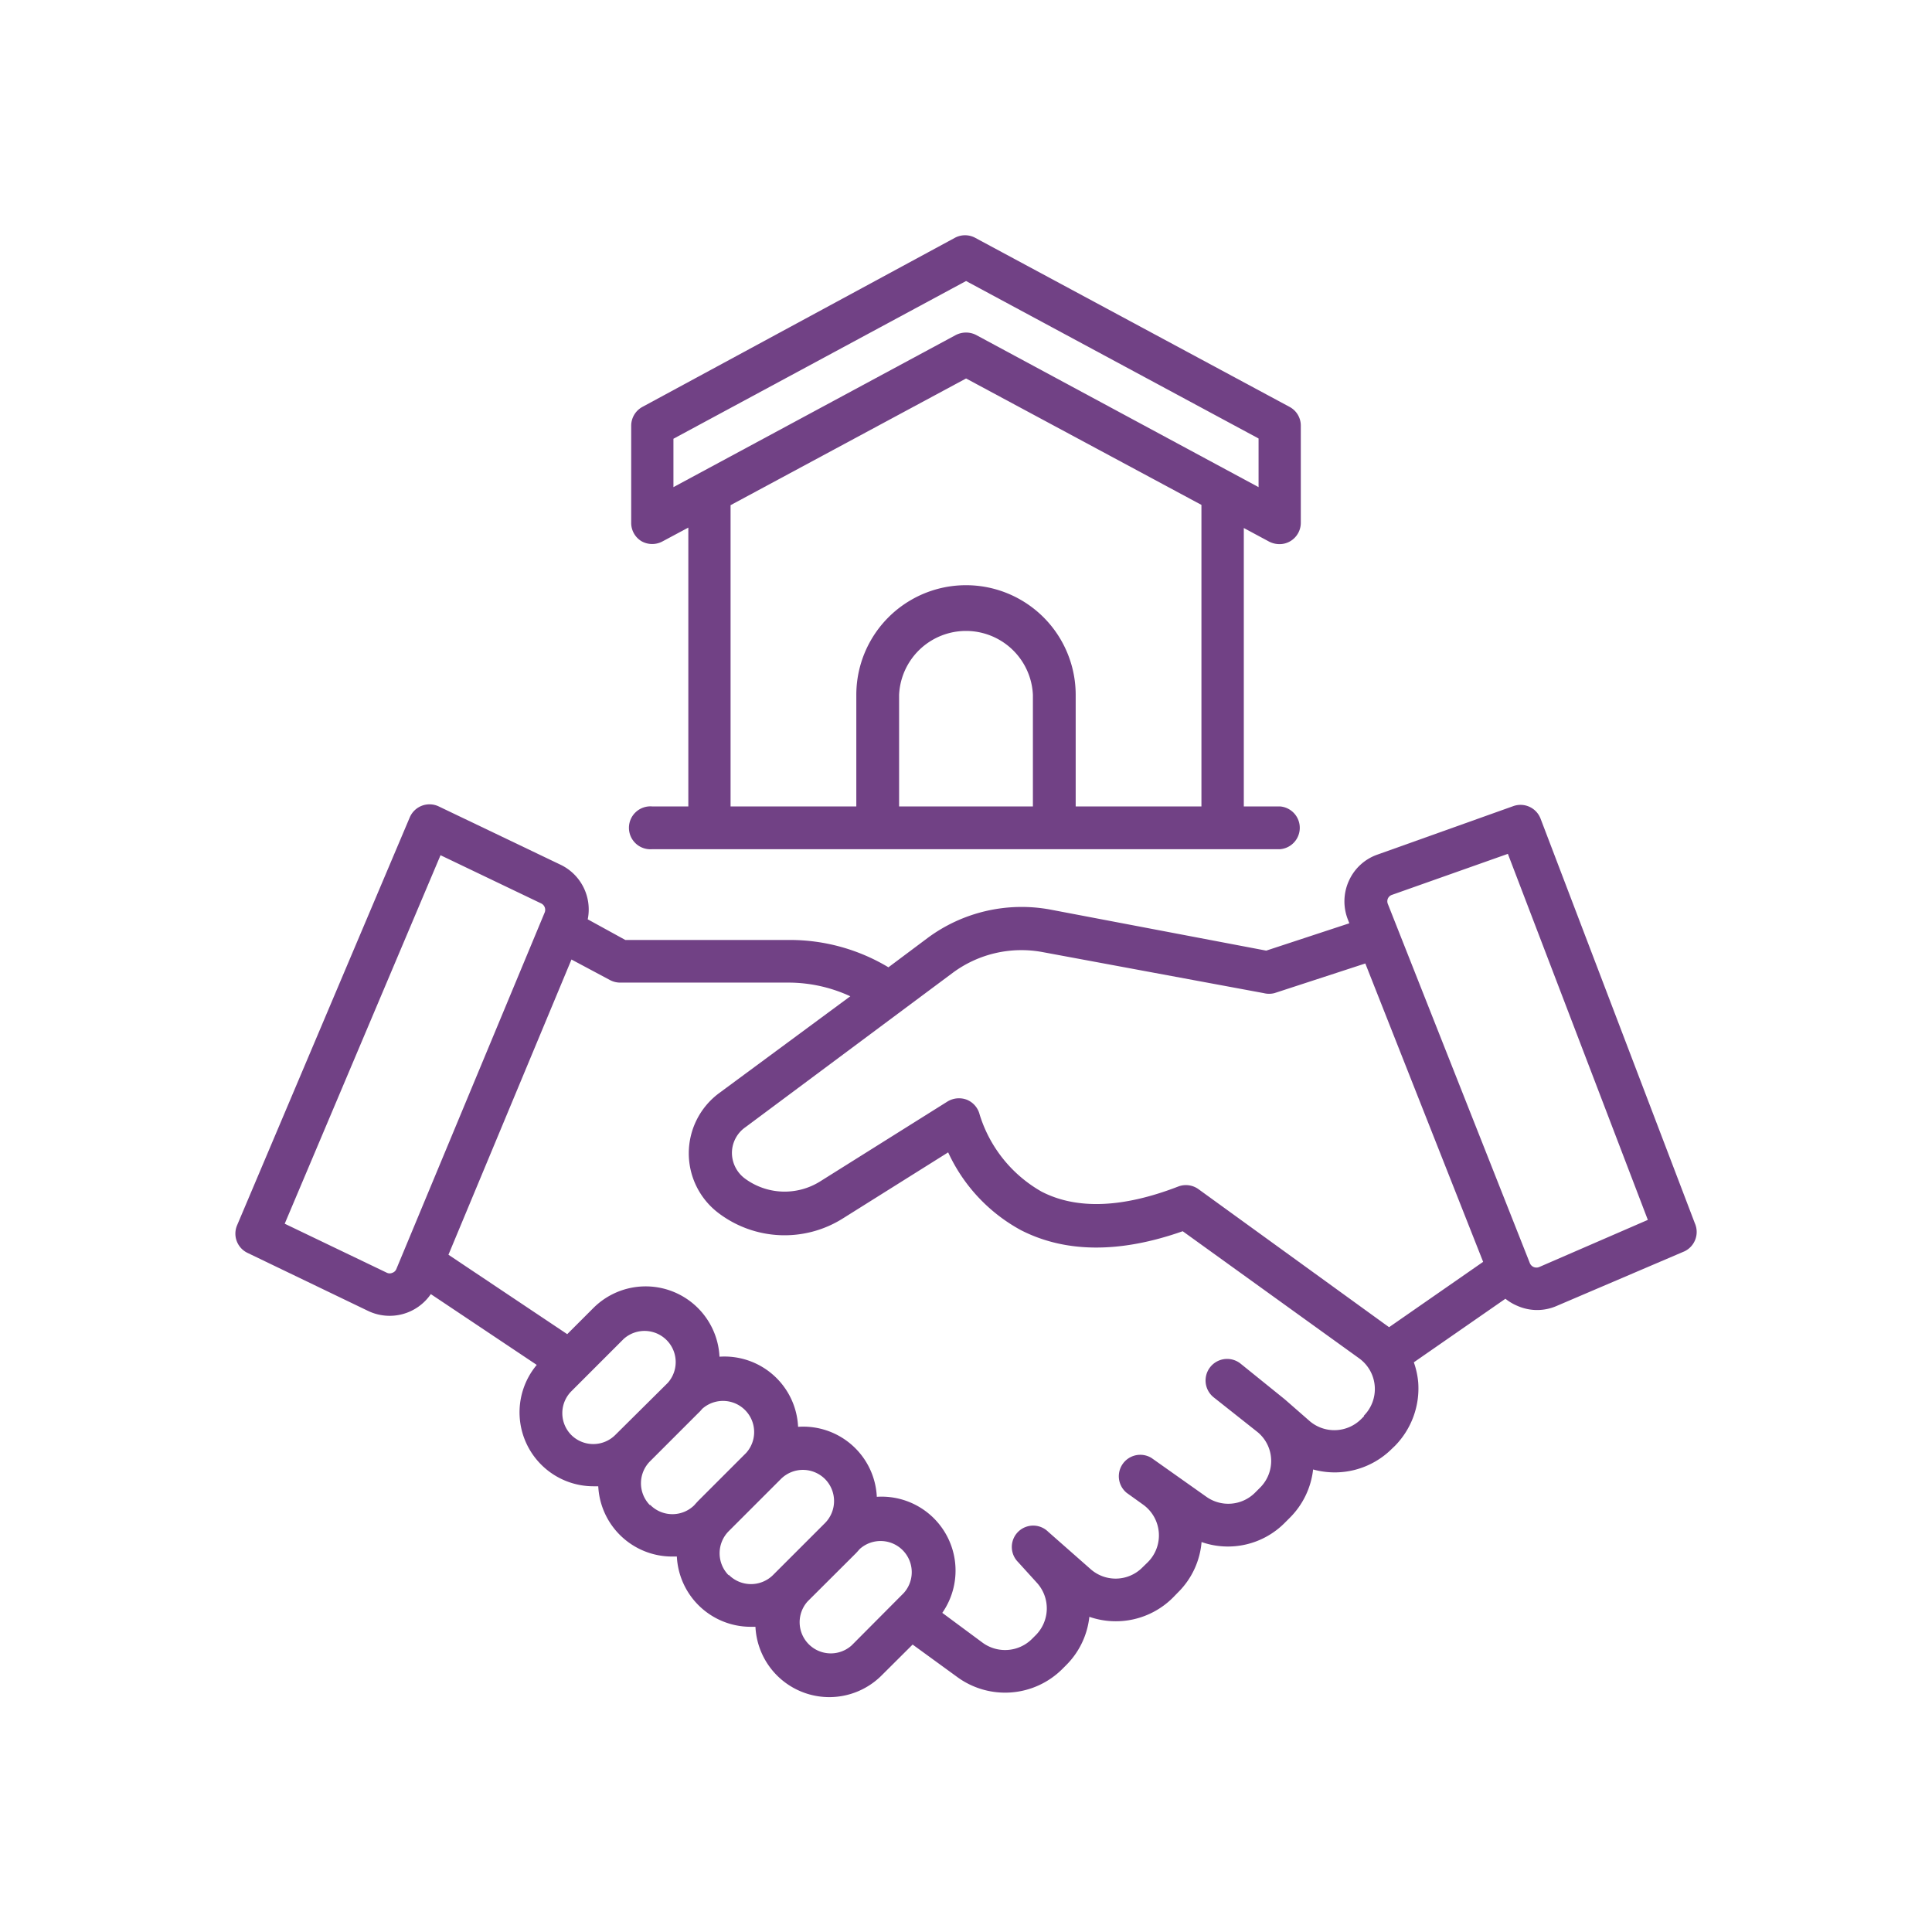 <?xml version="1.0" encoding="UTF-8"?> <svg xmlns="http://www.w3.org/2000/svg" id="Capa_1" data-name="Capa 1" viewBox="0 0 141.35 141.35"><defs><style>.cls-1{fill:#714185;}</style></defs><path class="cls-1" d="M47.71,59a1.57,1.57,0,1,0,0,3.13H93.65a1.57,1.57,0,0,0,0-3.13H91V38.63l1.86,1a1.66,1.66,0,0,0,.75.18,1.53,1.53,0,0,0,.8-.22,1.56,1.56,0,0,0,.76-1.34V31.15a1.55,1.55,0,0,0-.82-1.38l-23-12.37a1.57,1.57,0,0,0-1.49,0L47,29.77a1.57,1.57,0,0,0-.82,1.38v7.11a1.56,1.56,0,0,0,.76,1.34,1.59,1.59,0,0,0,1.55,0l1.87-1V59Zm27.86,0H65.78V50.84a4.9,4.9,0,0,1,9.79,0Zm-26.3-26.9L70.68,20.56l21.4,11.52v3.56L71.42,24.51a1.62,1.62,0,0,0-.74-.18,1.66,1.66,0,0,0-.75.18L49.27,35.64Zm4.18,4.86,17.23-9.27L87.9,36.94V59H78.7V50.84a8,8,0,1,0-16.05,0V59h-9.2Z"></path><path class="cls-1" d="M124,89.5,112.71,59.89a1.57,1.57,0,0,0-2-.91l-9.92,3.54a3.58,3.58,0,0,0-2.1,1.92,3.62,3.62,0,0,0-.07,2.85l.1.26-6.08,2-15.78-3a11.55,11.55,0,0,0-9,2.08L65,70.77a14,14,0,0,0-7.25-2h-12L43,67.26a3.63,3.63,0,0,0-2-4L32.1,59a1.57,1.57,0,0,0-2.12.8L17.34,89.66a1.56,1.56,0,0,0,.76,2l8.83,4.25a3.65,3.65,0,0,0,4.59-1.23l7.75,5.18a5.41,5.41,0,0,0,4.15,8.88l.35,0a5.41,5.41,0,0,0,5.4,5.14h.35a5.41,5.41,0,0,0,5.4,5.14l.35,0a5.41,5.41,0,0,0,9.23,3.56l2.27-2.26L70,122.67a5.93,5.93,0,0,0,7.71-.55l.29-.29a5.88,5.88,0,0,0,1.7-3.54,5.91,5.91,0,0,0,6.11-1.4l.39-.4a5.86,5.86,0,0,0,1.71-3.67A5.85,5.85,0,0,0,94,111.41l.37-.37a5.91,5.91,0,0,0,1.7-3.53,5.93,5.93,0,0,0,5.76-1.51l.22-.21a6,6,0,0,0,1.71-4.65,6,6,0,0,0-.32-1.47l6.7-4.65a3.68,3.68,0,0,0,.9.53,3.57,3.57,0,0,0,2.84,0l9.36-4A1.57,1.57,0,0,0,124,89.5ZM69.71,71.17a8.44,8.44,0,0,1,6.58-1.51l16.17,3a1.59,1.59,0,0,0,.78,0l6.65-2.17,8.62,21.83-6.88,4.78-.35-.25h0L87.68,87a1.57,1.57,0,0,0-1.48-.19c-4.06,1.57-7.43,1.7-10,.37a9.8,9.8,0,0,1-4.53-5.65,1.58,1.58,0,0,0-.93-1.07,1.62,1.62,0,0,0-1.42.13l-9.34,5.86a4.89,4.89,0,0,1-5.5-.24,2.35,2.35,0,0,1-.93-1.88,2.3,2.3,0,0,1,1-1.87ZM29,92.84a.48.48,0,0,1-.29.28.47.47,0,0,1-.4,0l-7.48-3.59L32.23,62.57,39.6,66.1a.52.52,0,0,1,.25.66ZM41.81,105a2.27,2.27,0,0,1,0-3.22l3.82-3.82a2.28,2.28,0,0,1,3.22,3.22L45,105A2.28,2.28,0,0,1,41.81,105Zm5.75,5.13a2.28,2.28,0,0,1,0-3.22h0l3.51-3.51a3,3,0,0,0,.3-.32l0,0a2.28,2.28,0,0,1,3.22,3.22h0l-3.5,3.5q-.16.17-.3.33h0A2.28,2.28,0,0,1,47.56,110.09Zm5.75,5.12a2.29,2.29,0,0,1,0-3.22l3.82-3.82a2.28,2.28,0,0,1,1.61-.67,2.3,2.3,0,0,1,1.62.67,2.29,2.29,0,0,1,0,3.22l-3.82,3.82A2.29,2.29,0,0,1,53.31,115.21Zm9,5.13a2.28,2.28,0,0,1-3.22-3.22h0l3.51-3.5c.11-.11.2-.22.3-.33l0,0a2.28,2.28,0,0,1,3.22,3.22Zm37.49-16.77-.22.22a2.78,2.78,0,0,1-3.75.15L94,102.38l0,0h0l-3.22-2.6a1.56,1.56,0,0,0-2,2.44L92,104.77a2.73,2.73,0,0,1,1,2,2.76,2.76,0,0,1-.81,2.07l-.37.37a2.77,2.77,0,0,1-3.57.29l-4-2.83a1.57,1.57,0,0,0-1.82,2.55l1.2.86a2.77,2.77,0,0,1,.35,4.21l-.4.39a2.76,2.76,0,0,1-3.79.12l-3.1-2.73a1.56,1.56,0,0,0-2.2,2.22l1.38,1.52a2.78,2.78,0,0,1-.09,3.82l-.29.29a2.79,2.79,0,0,1-3.62.25L68.94,118a5.41,5.41,0,0,0-4.79-8.49,5.39,5.39,0,0,0-5.76-5.12,5.39,5.39,0,0,0-5.75-5.13,5.41,5.41,0,0,0-9.23-3.56L41.5,97.61,32.81,91.8l9-21.6,2.83,1.51a1.59,1.59,0,0,0,.74.18H57.75a10.79,10.79,0,0,1,4.46,1L52.58,80a5.48,5.48,0,0,0,0,8.76,8,8,0,0,0,9.06.4l7.73-4.85A12.34,12.34,0,0,0,74.69,90c3.26,1.67,7.24,1.7,11.84.08l12.91,9.3a2.77,2.77,0,0,1,.34,4.2Zm12.81-10.91a.54.54,0,0,1-.4,0,.53.53,0,0,1-.28-.28L101.54,66.14a.52.52,0,0,1,0-.4.51.51,0,0,1,.3-.27l8.48-3,10.24,26.78Z"></path></svg> 